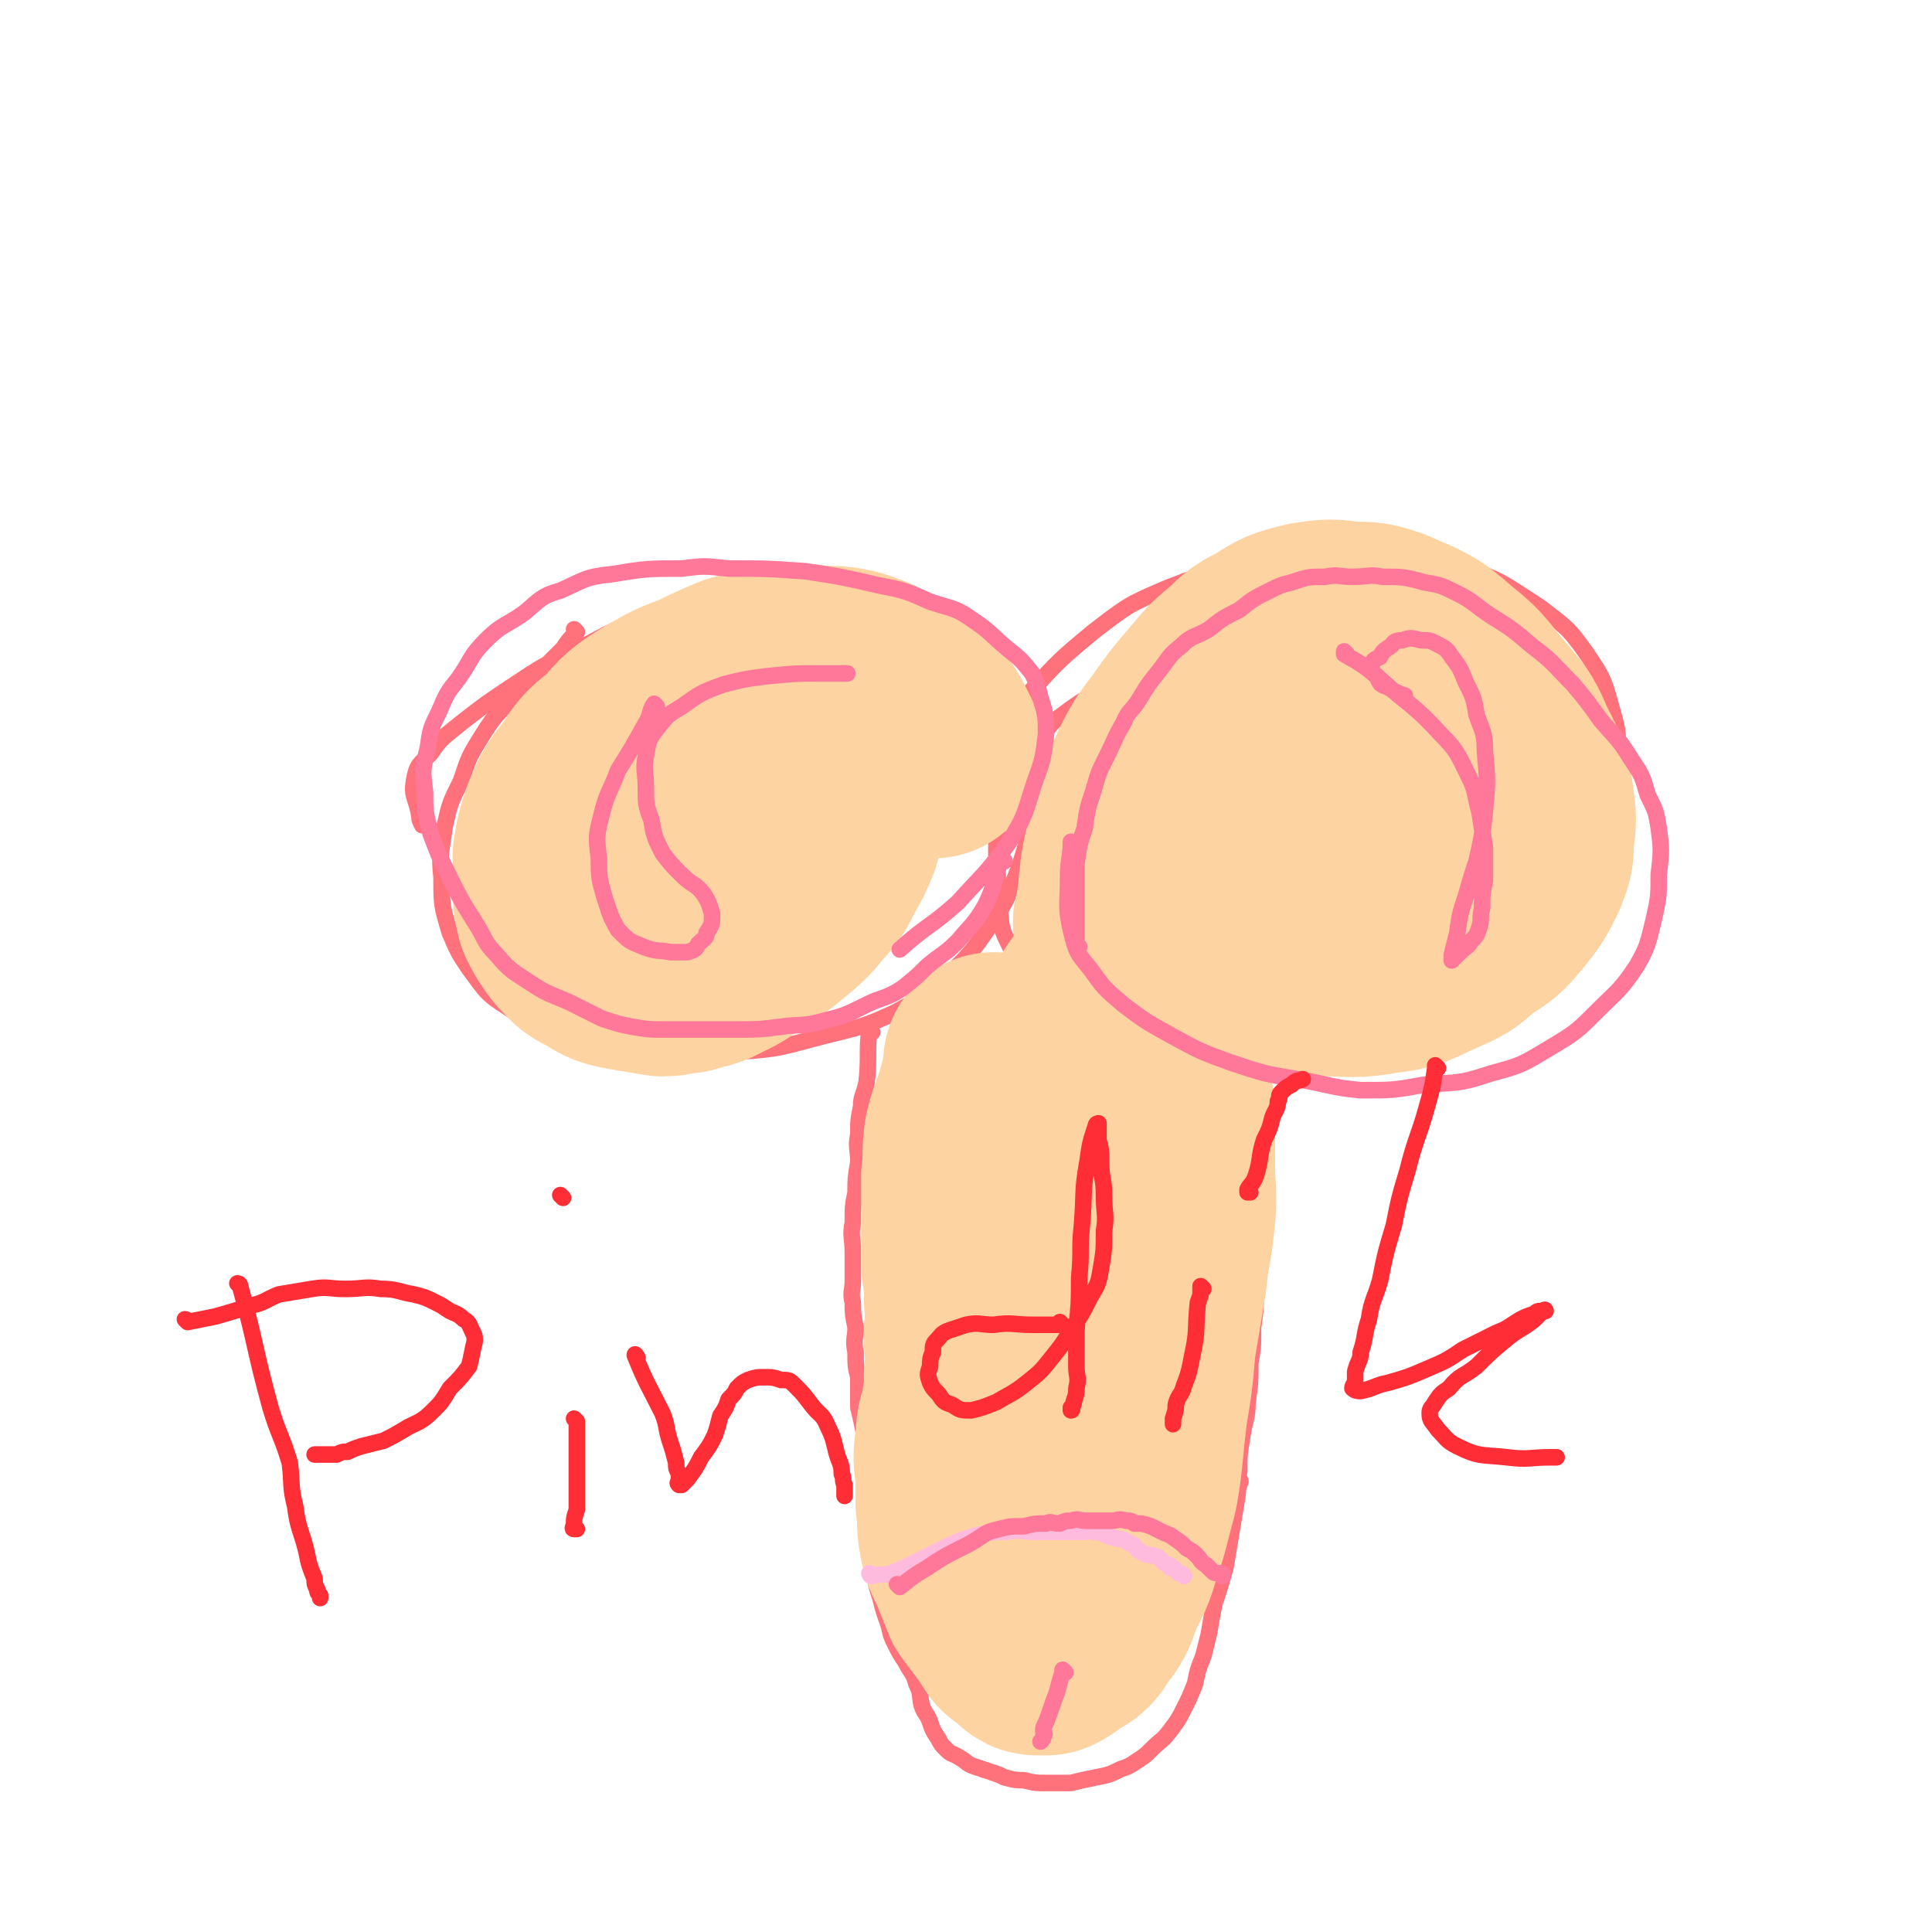 <svg viewBox='0 0 700 700' version='1.1' xmlns='http://www.w3.org/2000/svg' xmlns:xlink='http://www.w3.org/1999/xlink'><g fill='none' stroke='#FF717B' stroke-width='6' stroke-linecap='round' stroke-linejoin='round'><path d='M209,229c0,0 -1,-1 -1,-1 0,0 0,0 1,1 0,0 0,0 0,0 0,0 -1,-1 -1,-1 0,0 0,0 1,1 0,0 0,0 0,0 -3,3 -3,3 -5,6 -8,8 -8,8 -16,16 -7,7 -8,7 -13,15 -5,8 -5,8 -8,17 -4,8 -4,8 -6,17 -1,9 -2,9 -1,18 0,10 0,10 3,20 3,7 3,7 7,13 6,8 6,9 14,14 10,7 10,7 22,10 14,5 14,4 29,5 16,2 17,2 33,1 16,-1 16,-2 32,-6 12,-3 13,-3 24,-8 11,-6 11,-6 20,-14 8,-8 8,-8 15,-18 6,-9 6,-10 10,-20 4,-12 4,-13 4,-25 1,-11 0,-11 -3,-21 -3,-10 -2,-11 -9,-19 -8,-10 -9,-10 -20,-17 -11,-7 -11,-8 -23,-12 -12,-4 -13,-4 -26,-5 -13,-1 -14,-1 -28,1 -14,2 -14,2 -28,6 -13,5 -13,5 -26,12 -13,6 -13,6 -25,14 -9,6 -9,6 -18,13 -6,5 -7,5 -11,11 -4,4 -5,4 -6,10 -1,6 1,6 2,13 0,1 0,1 1,3 '/><path d='M433,233c0,0 -1,-1 -1,-1 0,0 0,0 0,1 0,0 0,0 0,0 1,0 0,-1 0,-1 0,0 0,0 0,1 0,0 0,0 0,0 -9,5 -9,5 -18,10 -14,8 -16,6 -29,16 -6,4 -5,5 -10,12 -5,7 -5,6 -9,14 -3,5 -3,6 -4,12 -1,7 -1,7 -1,15 1,8 0,8 1,16 1,6 0,7 3,13 3,6 3,7 9,12 8,7 9,6 18,10 10,5 11,6 22,8 13,2 13,1 27,1 16,0 16,0 31,-1 14,0 14,1 27,-2 13,-2 14,-2 26,-8 11,-4 11,-4 20,-10 8,-7 8,-7 15,-15 8,-9 9,-8 15,-18 6,-9 6,-9 9,-20 2,-10 2,-10 2,-20 0,-11 1,-11 -2,-21 -3,-11 -3,-11 -9,-20 -7,-10 -8,-10 -17,-17 -14,-9 -14,-10 -30,-15 -16,-5 -17,-3 -33,-4 -17,0 -17,-1 -34,2 -19,3 -20,3 -38,10 -14,6 -14,6 -27,16 -12,10 -12,10 -23,22 -10,11 -9,11 -18,22 0,0 0,0 0,0 '/><path d='M316,374c0,0 -1,-1 -1,-1 0,0 0,0 1,1 0,0 0,0 0,0 0,0 -1,-1 -1,-1 0,0 0,0 1,1 0,0 0,0 0,0 0,0 -1,-1 -1,-1 -1,8 0,10 -1,19 -1,5 -2,5 -2,9 -1,5 -1,5 -1,10 -1,5 0,5 0,10 -1,6 -1,6 -1,11 -1,5 -1,5 -1,11 -1,5 0,5 0,11 0,5 0,5 0,10 0,4 -1,4 0,8 0,4 0,4 1,9 0,4 -1,4 0,9 0,5 0,5 1,9 0,6 0,6 0,11 1,4 1,4 2,9 0,4 1,4 1,8 1,4 0,4 1,8 0,4 0,4 0,9 0,4 -1,4 0,9 0,5 0,5 1,10 0,5 0,5 1,9 1,4 1,4 2,7 1,4 1,4 2,7 2,5 1,5 3,9 2,4 2,4 4,7 2,4 3,4 4,8 2,4 1,4 2,8 1,3 2,3 3,6 1,3 1,3 3,6 1,2 1,2 3,4 2,2 2,1 5,3 2,1 2,2 5,3 3,1 3,1 6,2 3,1 3,1 5,2 4,1 4,1 7,1 4,1 4,1 8,1 4,0 4,0 9,0 4,-1 4,-1 9,-2 5,-1 5,-1 9,-3 3,-1 3,-1 6,-3 3,-2 3,-2 5,-4 4,-4 4,-3 7,-7 3,-4 3,-4 5,-8 2,-4 2,-4 4,-9 1,-5 1,-5 3,-10 1,-4 1,-4 2,-8 1,-6 1,-6 2,-11 2,-6 2,-6 4,-13 1,-6 1,-6 2,-12 1,-6 1,-6 2,-12 1,-5 0,-5 1,-11 0,-6 0,-6 1,-12 1,-7 2,-7 2,-13 1,-7 1,-7 1,-14 1,-6 1,-6 1,-13 1,-7 1,-7 1,-15 0,-8 0,-8 0,-16 1,-7 1,-7 1,-13 0,-6 0,-6 0,-12 1,-6 1,-6 1,-12 1,-5 0,-5 0,-11 0,-4 0,-4 0,-9 0,-4 0,-4 1,-9 0,-2 0,-2 0,-4 0,-3 0,-3 0,-5 0,-1 0,-1 0,-2 0,0 0,0 0,0 '/><path d='M326,526c0,0 -1,-1 -1,-1 0,0 0,0 1,1 0,0 0,0 0,0 0,0 -1,-1 -1,-1 0,0 0,0 1,1 0,0 0,0 0,0 0,0 -1,-1 -1,-1 0,0 0,0 1,1 0,0 0,0 0,0 5,-1 5,0 10,-2 5,-1 5,-2 10,-3 3,-2 3,-2 7,-2 5,-1 5,-1 9,-1 4,-1 4,-1 8,-1 5,-1 5,0 9,0 4,0 4,0 7,0 3,0 3,0 6,0 3,0 3,0 6,0 3,0 3,-1 6,0 2,0 1,1 3,1 3,1 3,1 6,2 2,0 2,0 4,1 2,0 2,1 3,1 2,1 2,1 4,2 2,0 2,0 3,1 2,0 2,0 3,1 2,0 2,1 3,1 2,2 2,2 4,3 1,0 1,0 2,0 2,1 2,2 3,2 2,1 2,1 3,1 1,1 1,1 2,2 1,0 1,0 2,1 1,1 0,1 0,2 '/></g>
<g fill='none' stroke='#FED3A2' stroke-width='80' stroke-linecap='round' stroke-linejoin='round'><path d='M265,312c0,0 -1,-1 -1,-1 0,0 0,0 1,1 0,0 0,0 0,0 '/><path d='M282,328c0,0 -1,-1 -1,-1 0,0 0,0 1,1 0,0 0,0 0,0 0,0 -1,-1 -1,-1 0,0 0,0 1,1 0,0 0,0 0,0 0,0 0,-1 -1,-1 -2,0 -2,1 -5,1 -7,-1 -7,-1 -15,-2 -4,-1 -4,-1 -8,-2 -4,-1 -4,-1 -9,-2 -3,-1 -3,-1 -6,-1 -3,-1 -3,-1 -5,-2 -3,-1 -3,-1 -4,-2 -2,-2 -2,-2 -4,-4 -1,-1 -1,-1 -2,-3 -2,-3 -3,-3 -4,-5 -1,-2 -1,-2 -1,-4 -1,-3 -1,-3 0,-6 0,-3 -1,-4 1,-6 1,-3 2,-3 4,-5 2,-3 2,-3 5,-6 3,-2 3,-2 7,-4 3,-2 3,-3 7,-4 4,-2 4,-1 8,-2 3,-1 3,-1 6,-2 3,-1 3,-1 7,-1 3,-1 3,-1 7,0 4,0 4,0 8,2 5,1 5,1 9,4 4,2 4,2 7,4 2,2 3,2 4,4 2,2 2,2 2,5 1,1 1,1 2,3 0,4 1,4 1,7 -1,4 -1,4 -2,8 -2,5 -2,5 -5,10 -2,4 -2,5 -6,9 -4,5 -4,5 -10,10 -5,4 -5,4 -11,8 -5,3 -5,4 -10,6 -5,3 -5,2 -11,4 -4,0 -4,1 -8,1 -6,-1 -6,-1 -12,-2 -5,-1 -6,-1 -10,-4 -5,-2 -5,-3 -8,-6 -3,-4 -3,-4 -5,-8 -1,-4 -1,-5 -1,-9 0,-6 0,-6 0,-11 1,-6 1,-6 3,-12 3,-7 3,-7 8,-13 4,-7 5,-7 11,-12 6,-7 6,-7 14,-12 7,-4 7,-4 15,-7 6,-3 6,-3 13,-6 7,-2 7,-2 15,-3 7,-1 7,-1 14,0 6,0 6,0 11,1 6,2 6,2 11,5 4,2 4,2 8,5 3,2 3,2 6,6 2,3 2,3 4,7 0,1 0,1 1,2 '/><path d='M408,335c0,0 -1,-1 -1,-1 0,0 0,0 0,1 0,0 0,0 0,0 1,0 0,-1 0,-1 0,0 0,0 0,1 0,0 0,0 0,0 3,-15 1,-16 5,-30 3,-13 3,-13 8,-24 4,-8 4,-7 9,-14 5,-7 5,-7 11,-14 5,-6 5,-6 11,-11 4,-4 4,-4 10,-7 6,-4 6,-4 14,-6 7,-1 7,-1 14,0 7,0 7,0 13,2 11,5 11,4 20,12 9,7 8,8 16,17 5,6 5,6 8,13 4,8 5,9 6,17 1,7 1,7 0,14 0,5 0,5 -2,10 -3,6 -3,6 -7,11 -5,6 -5,6 -12,10 -5,5 -5,5 -12,8 -9,4 -9,5 -18,6 -11,2 -11,1 -21,1 -8,-1 -9,0 -16,-3 -10,-2 -10,-3 -19,-7 -7,-4 -7,-4 -14,-8 -5,-3 -5,-3 -9,-7 -4,-3 -4,-3 -7,-6 -2,-2 -2,-2 -3,-4 -1,-2 -1,-2 -1,-5 1,-4 1,-4 3,-8 4,-6 4,-7 9,-11 8,-6 9,-6 17,-10 11,-4 11,-5 22,-8 7,-2 8,-1 16,-1 7,-1 7,0 14,0 6,0 6,-1 12,0 3,0 3,0 6,1 2,0 2,1 4,2 0,0 0,0 0,0 '/><path d='M361,386c0,0 -1,-1 -1,-1 0,0 0,0 0,1 0,0 0,0 0,0 1,0 0,-1 0,-1 0,0 0,0 0,1 0,0 0,0 0,0 -1,5 0,5 -2,10 -2,8 -3,8 -5,16 -1,7 0,7 -1,14 0,16 0,16 0,32 1,7 1,7 1,13 1,7 0,7 0,13 0,7 1,7 0,14 0,6 0,6 -1,12 -1,6 -2,6 -2,11 -1,7 -1,7 0,13 0,5 0,5 0,11 1,6 0,6 1,11 1,6 2,6 4,11 2,5 2,5 4,10 3,4 3,4 6,8 2,3 2,3 4,6 1,1 2,1 3,2 1,1 1,1 2,2 1,1 1,1 2,1 1,0 1,0 3,0 2,-1 2,-1 4,-3 4,-2 5,-2 7,-6 4,-5 4,-5 6,-11 3,-7 4,-7 6,-14 3,-9 3,-9 5,-17 2,-7 2,-8 3,-15 1,-10 1,-10 2,-19 2,-12 2,-12 3,-24 2,-12 2,-12 4,-24 1,-11 2,-11 3,-22 1,-9 0,-9 0,-18 0,-7 0,-7 0,-14 0,-7 0,-7 -1,-13 -1,-6 -1,-6 -2,-12 -1,-5 -1,-6 -2,-10 -1,-4 -2,-4 -3,-7 -1,-2 -1,-3 -2,-4 -1,-2 -1,-2 -3,-2 -1,-1 -1,-1 -2,-1 -3,0 -4,0 -6,2 -3,2 -3,3 -5,7 -3,7 -3,7 -5,14 -3,11 -2,12 -5,23 -3,13 -3,13 -6,26 -2,11 -1,11 -3,23 -2,13 -2,13 -5,25 -2,11 -3,11 -4,21 -2,7 -1,7 -2,13 0,6 0,6 -1,12 0,4 -1,4 -1,8 0,2 0,2 0,3 1,2 0,2 0,3 0,0 0,0 0,1 '/></g>
<g fill='none' stroke='#FFBBDD' stroke-width='6' stroke-linecap='round' stroke-linejoin='round'><path d='M316,571c0,0 -1,-1 -1,-1 0,0 0,0 1,1 0,0 0,0 0,0 0,0 -1,-1 -1,-1 0,0 0,1 1,1 3,-1 4,0 7,-1 12,-5 12,-6 23,-11 5,-2 5,-2 9,-3 5,-1 5,-1 10,-1 5,-1 5,0 10,0 4,0 4,0 8,0 3,0 3,0 5,0 2,0 2,0 5,0 1,0 1,-1 3,0 4,0 3,1 7,2 3,1 3,0 6,2 3,1 2,2 4,3 3,2 3,1 6,2 2,1 2,2 4,3 1,0 1,0 1,1 2,0 2,1 3,2 1,0 1,0 2,1 0,0 0,0 0,0 '/></g>
<g fill='none' stroke='#FF7799' stroke-width='6' stroke-linecap='round' stroke-linejoin='round'><path d='M326,575c0,0 -1,-1 -1,-1 0,0 0,0 1,1 0,0 0,0 0,0 0,0 -1,-1 -1,-1 0,0 0,0 1,1 0,0 0,0 0,0 5,-4 5,-4 10,-7 6,-4 6,-4 12,-7 4,-2 4,-2 7,-4 3,-2 3,-2 7,-3 4,-1 4,-1 9,-1 4,-1 4,-1 8,-1 2,-1 2,0 5,0 2,-1 2,-1 4,-1 3,-1 3,0 5,0 2,0 2,0 5,0 2,0 2,0 5,0 2,0 2,-1 5,0 2,0 2,0 3,1 3,0 3,0 6,1 2,1 2,1 4,2 2,1 3,1 4,2 3,2 3,2 5,4 2,1 2,1 4,3 1,1 1,2 3,3 1,1 1,1 2,2 1,1 1,1 3,1 1,0 1,0 1,1 0,0 0,0 0,0 '/><path d='M391,343c0,0 -1,-1 -1,-1 0,0 0,0 0,1 0,0 0,0 0,0 1,0 0,-1 0,-1 0,0 0,0 0,1 0,0 0,0 0,0 0,-4 0,-4 0,-7 0,-12 0,-12 0,-23 1,-7 1,-7 3,-13 1,-7 1,-7 3,-13 2,-7 2,-7 5,-13 3,-6 3,-7 6,-12 2,-5 3,-4 6,-9 3,-5 3,-5 7,-10 4,-5 3,-5 8,-9 4,-4 5,-3 10,-6 5,-4 5,-4 11,-7 5,-4 5,-4 11,-7 4,-2 4,-2 8,-3 6,-2 6,-2 12,-2 5,-1 5,0 10,0 6,0 6,-1 11,0 7,0 8,0 15,2 6,1 6,1 12,4 6,3 6,4 12,8 8,5 8,5 15,11 8,6 8,7 15,14 5,6 5,6 10,13 6,7 6,6 11,14 4,6 4,6 6,13 3,6 3,6 4,12 1,8 1,8 0,17 0,8 0,8 -2,17 -2,8 -2,9 -6,16 -6,9 -7,9 -14,16 -8,8 -8,8 -18,14 -10,6 -10,6 -21,9 -12,4 -12,3 -24,4 -11,2 -11,2 -23,2 -11,-1 -11,-2 -23,-4 -12,-2 -12,-2 -24,-6 -11,-4 -11,-4 -22,-10 -9,-5 -9,-5 -17,-11 -7,-6 -7,-6 -12,-13 -5,-6 -5,-6 -7,-14 -2,-9 -1,-9 -1,-19 0,-7 1,-7 1,-13 0,0 0,0 0,0 '/><path d='M364,312c0,0 -1,-1 -1,-1 0,0 0,0 0,1 0,0 0,0 0,0 1,0 0,-1 0,-1 0,0 0,0 0,1 0,0 0,0 0,0 1,0 0,-1 0,-1 -3,7 -2,9 -6,17 -4,7 -5,7 -10,13 -5,5 -5,4 -11,9 -4,4 -4,4 -9,8 -6,4 -7,3 -13,6 -8,4 -8,4 -16,6 -7,2 -8,1 -15,2 -8,1 -8,1 -15,1 -7,0 -7,0 -15,0 -6,0 -6,0 -13,0 -5,0 -5,0 -11,-1 -5,-1 -5,-1 -11,-3 -6,-3 -6,-3 -12,-6 -7,-3 -8,-3 -14,-7 -6,-4 -7,-4 -12,-10 -5,-5 -4,-6 -8,-12 -5,-8 -5,-8 -9,-16 -4,-8 -4,-8 -7,-16 -2,-8 -2,-8 -2,-15 -1,-8 -1,-8 1,-16 1,-7 1,-7 4,-13 3,-7 3,-7 7,-12 5,-7 4,-8 10,-14 6,-6 7,-5 14,-10 6,-5 6,-6 13,-8 9,-4 9,-5 19,-6 12,-2 13,-2 25,-2 8,-1 8,-1 17,0 14,0 14,0 28,1 13,2 13,2 26,5 10,2 10,2 19,6 9,3 9,2 16,7 6,4 6,5 12,10 5,4 5,4 9,9 2,4 2,5 3,9 2,6 2,7 2,13 -1,8 -1,9 -4,17 -4,12 -3,12 -10,23 -8,11 -9,11 -18,21 -10,9 -11,8 -21,17 0,0 0,0 0,0 '/><path d='M386,606c0,0 -1,-1 -1,-1 0,0 0,0 0,1 0,0 0,0 0,0 1,0 0,-1 0,-1 0,0 0,0 0,1 0,0 0,0 0,0 1,0 0,-1 0,-1 0,0 0,0 0,1 0,0 0,0 0,0 -1,3 -1,3 -2,7 -2,5 -2,6 -4,11 -1,2 -1,2 -1,3 0,1 1,1 0,2 0,1 0,1 -1,2 0,0 0,0 0,0 '/></g>
<g fill='none' stroke='#FE2D36' stroke-width='6' stroke-linecap='round' stroke-linejoin='round'><path d='M87,466c0,0 0,-1 -1,-1 0,0 1,0 1,1 0,0 0,0 0,0 0,0 0,-1 -1,-1 0,0 1,0 1,1 0,0 0,0 0,0 6,22 5,22 11,44 3,10 4,10 7,20 1,8 0,8 2,16 1,8 2,8 4,16 1,5 1,5 3,10 0,2 0,2 1,4 0,1 0,1 1,2 0,0 0,0 0,1 0,0 0,0 0,0 '/><path d='M68,479c0,0 0,-1 -1,-1 0,0 1,1 1,1 5,-1 5,-1 10,-2 7,-2 7,-2 13,-4 5,-1 5,-2 10,-4 6,-1 6,-1 12,-2 6,-1 6,0 12,0 7,0 7,-1 13,0 6,0 6,1 12,2 4,1 4,1 8,3 2,1 2,1 5,3 2,1 3,1 5,3 2,1 2,2 3,4 1,2 1,2 1,4 -1,4 -1,5 -2,9 -3,4 -3,4 -7,8 -3,5 -3,5 -6,8 -4,4 -5,4 -9,6 -5,3 -5,3 -9,5 -4,1 -4,1 -8,2 -3,1 -3,1 -5,2 -2,0 -2,0 -4,1 -1,0 -1,0 -3,0 -1,0 -1,0 -2,0 0,0 0,0 0,0 -1,0 -1,0 -2,0 0,0 0,0 -1,0 0,0 0,0 0,0 '/><path d='M209,515c0,0 -1,-1 -1,-1 0,0 0,0 1,1 0,0 0,0 0,0 0,0 -1,-1 -1,-1 0,0 0,0 1,1 0,0 0,0 0,0 0,0 -1,-1 -1,-1 0,0 0,0 1,1 0,0 0,0 0,0 0,7 0,7 0,14 0,6 0,6 0,12 0,3 0,3 0,6 -1,3 -1,3 -1,5 0,1 -1,2 0,2 0,0 0,0 1,0 0,0 0,0 0,0 '/><path d='M204,434c0,0 -1,-1 -1,-1 0,0 0,0 1,1 0,0 0,0 0,0 0,0 -1,-1 -1,-1 0,0 0,0 1,1 0,0 0,0 0,0 '/><path d='M231,492c0,0 -1,-1 -1,-1 0,0 0,0 1,1 0,0 0,0 0,0 0,0 -1,-1 -1,-1 0,0 0,0 1,1 0,0 0,0 0,0 0,0 -1,-2 -1,-1 4,10 5,11 10,21 2,5 1,5 3,11 1,3 1,3 2,7 0,2 0,2 1,4 0,2 0,2 0,3 0,0 -1,0 0,1 0,0 0,0 1,0 0,0 0,0 0,0 1,-1 1,-1 2,-2 3,-4 3,-4 5,-8 3,-4 3,-4 5,-8 1,-3 1,-3 2,-7 2,-3 2,-3 3,-6 2,-2 2,-2 3,-4 2,-2 2,-2 4,-3 3,-1 3,-1 6,-1 3,0 3,0 6,1 3,0 3,0 5,2 3,3 3,3 6,7 3,4 4,3 6,8 2,4 2,5 3,9 1,4 2,4 2,8 1,2 0,2 1,4 0,2 0,2 0,3 0,0 0,0 0,1 0,0 0,0 0,0 '/><path d='M385,480c0,0 -1,-1 -1,-1 0,0 0,0 0,1 0,0 0,0 0,0 1,0 0,-1 0,-1 0,0 0,0 0,1 0,0 0,0 0,0 -5,0 -5,0 -10,0 -7,0 -7,-1 -14,0 -5,0 -5,-1 -10,0 -3,1 -3,1 -6,2 -3,1 -3,2 -5,4 -1,1 -1,2 -1,4 -1,2 -1,3 -1,5 -1,3 -1,3 0,6 1,2 1,2 3,4 2,3 2,3 5,4 3,2 3,2 7,2 4,-1 4,-1 9,-3 5,-3 6,-3 11,-7 5,-4 5,-4 9,-9 4,-5 4,-5 7,-10 4,-6 4,-6 7,-12 3,-5 3,-5 4,-11 1,-6 1,-6 1,-13 1,-6 0,-6 0,-13 0,-6 -1,-6 -1,-11 0,-5 0,-5 -1,-9 0,-2 0,-2 0,-4 0,-1 0,-1 0,-2 0,0 0,0 0,0 0,0 0,0 0,0 0,0 -1,0 -1,1 -2,6 -2,6 -3,13 -2,11 -1,11 -2,23 -1,9 0,9 -1,19 0,9 0,9 -1,19 0,6 0,6 0,13 0,4 1,4 0,8 0,2 0,2 -1,5 0,1 0,1 -1,2 0,0 0,0 0,1 0,0 0,0 0,0 1,0 0,-1 0,-1 0,0 0,0 0,1 '/><path d='M436,467c0,0 -1,-1 -1,-1 0,0 0,0 0,1 0,0 0,0 0,0 1,0 0,-1 0,-1 0,0 0,0 0,1 0,0 0,0 0,0 0,3 0,2 -1,5 -1,10 0,10 -2,19 -1,5 -1,6 -3,11 -1,4 -2,3 -3,7 0,2 0,2 -1,5 0,1 0,1 0,2 0,0 0,0 0,0 '/><path d='M453,432c0,0 -1,-1 -1,-1 0,0 0,0 0,1 0,0 0,0 0,0 1,0 0,-1 0,-1 0,0 0,0 0,1 0,0 0,0 0,0 1,0 0,0 0,-1 1,-2 2,-2 3,-5 2,-6 1,-7 3,-13 2,-4 2,-4 3,-8 1,-3 2,-3 2,-6 1,-1 0,-2 1,-3 2,-2 2,-2 4,-3 2,-2 2,-1 4,-2 '/><path d='M521,387c0,0 -1,-1 -1,-1 0,0 0,0 0,1 0,0 0,0 0,0 1,0 0,-1 0,-1 0,0 0,0 0,1 0,0 0,0 0,0 -1,7 -1,7 -3,14 -3,11 -4,11 -7,23 -3,10 -3,10 -5,20 -3,10 -3,10 -5,20 -2,7 -3,7 -4,14 -2,6 -1,6 -3,12 0,3 -1,3 -2,7 0,2 0,2 0,4 -1,1 -1,2 -1,2 1,1 2,1 3,1 5,-1 5,-2 10,-3 7,-2 7,-2 14,-5 7,-3 7,-3 13,-7 6,-3 6,-3 12,-6 5,-2 4,-2 9,-5 2,-1 2,-1 5,-2 1,-1 1,-1 3,-1 0,0 1,0 1,0 0,0 0,-1 -1,0 -1,1 -1,1 -3,3 -5,4 -5,3 -10,7 -6,5 -6,5 -11,10 -5,4 -6,3 -10,8 -3,2 -3,2 -5,5 -1,2 -2,2 -2,4 0,3 1,3 3,6 3,3 3,4 7,6 8,4 9,3 18,4 8,1 8,0 16,0 1,0 1,0 2,0 '/></g>
<g fill='none' stroke='#FF7799' stroke-width='6' stroke-linecap='round' stroke-linejoin='round'><path d='M238,256c0,0 -1,-1 -1,-1 0,0 0,0 1,1 0,0 0,0 0,0 0,0 -1,-1 -1,-1 0,0 0,0 1,1 0,0 0,0 0,0 0,0 -1,-1 -1,-1 -2,3 -1,4 -3,7 -5,9 -5,9 -10,17 -3,8 -4,8 -6,16 -2,8 -2,8 -1,16 0,7 0,7 2,14 2,6 2,7 5,12 4,4 4,4 9,6 5,2 5,1 10,2 3,0 3,0 6,0 3,-1 3,-1 4,-3 2,-2 3,-2 3,-4 2,-3 2,-3 2,-7 -1,-3 -1,-4 -3,-7 -3,-4 -4,-3 -8,-7 -4,-4 -4,-4 -7,-8 -3,-6 -3,-6 -4,-12 -2,-5 -2,-6 -2,-12 0,-5 -1,-6 0,-11 1,-6 1,-6 4,-10 4,-5 4,-5 9,-8 7,-5 7,-5 15,-8 8,-2 8,-2 16,-3 10,-1 10,-1 19,-1 5,0 5,0 10,0 0,0 0,0 0,0 '/><path d='M488,237c0,0 -1,-1 -1,-1 0,0 0,0 0,1 0,0 0,0 0,0 1,0 0,-1 0,-1 0,0 0,0 0,1 0,0 0,0 0,0 7,4 7,4 13,9 11,10 12,9 22,20 6,6 6,7 10,15 3,6 2,6 4,13 1,6 1,7 2,13 0,6 0,6 0,12 -1,5 -1,5 -1,10 -1,4 0,4 -1,7 -1,3 -1,3 -3,5 -1,2 -2,2 -4,4 -1,1 -1,1 -2,2 -1,0 -1,1 -1,1 0,-1 0,-1 0,-2 1,-4 1,-4 2,-8 1,-7 1,-7 3,-13 2,-7 2,-7 4,-13 2,-9 2,-9 3,-18 1,-11 1,-11 0,-22 0,-7 -1,-7 -3,-13 -1,-6 -1,-6 -4,-12 -2,-5 -2,-5 -5,-9 -2,-3 -2,-3 -6,-5 -2,-1 -2,-1 -5,-1 -4,-1 -4,-1 -7,0 -3,0 -3,1 -4,2 -3,2 -3,2 -4,4 -2,1 -3,1 -3,4 0,1 0,2 2,3 1,3 1,3 4,4 3,2 3,2 6,3 0,0 0,0 0,0 '/></g>
</svg>
